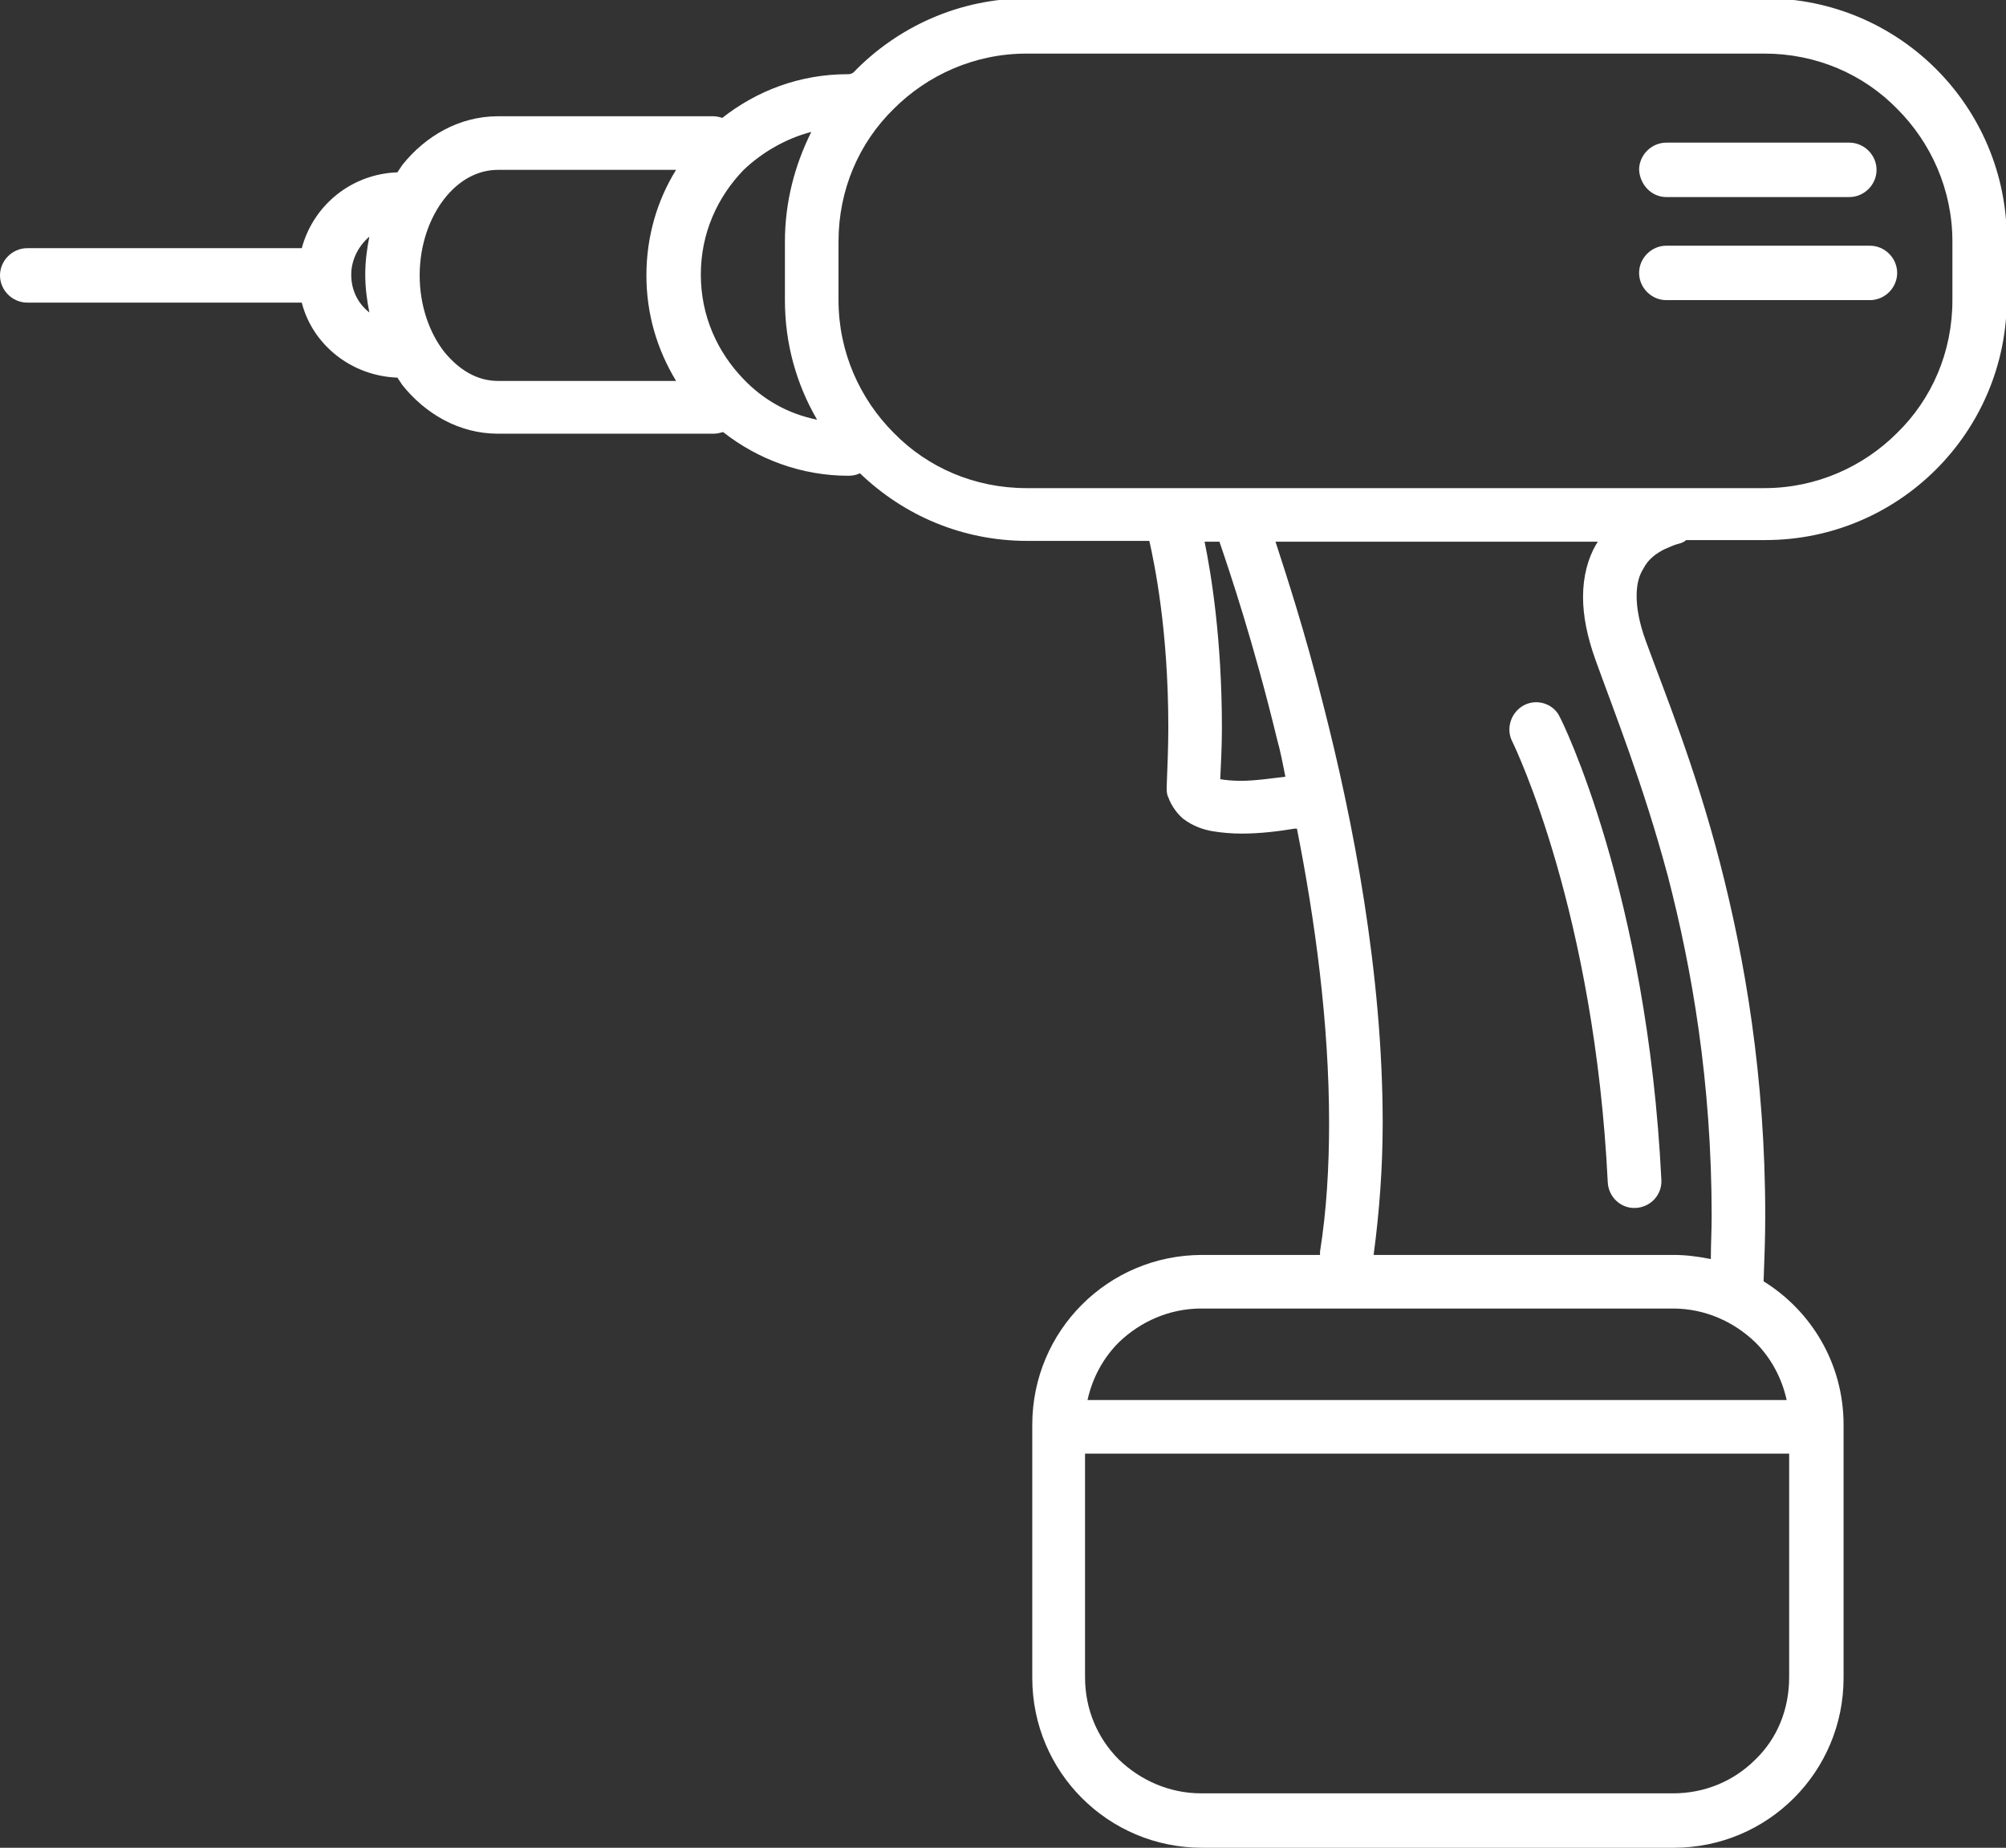 <svg version="1.1" baseProfile="tiny"
	 xmlns="http://www.w3.org/2000/svg" xmlns:xlink="http://www.w3.org/1999/xlink" x="0px" y="0px" viewBox="0 0 243.3 224.1"
	 overflow="visible" xml:space="preserve">
<rect x="0" y="0" width="243.3" height="224.1" fill="#333333" stroke="none"/>
<g>
	<path fill="#ffffff" d="M202.1,23.9h22.2c1.8,0,3.3-1.5,3.3-3.3c0-1.8-1.5-3.3-3.3-3.3h-22.2c-1.8,0-3.3,1.5-3.3,3.3
		C198.9,22.4,200.3,23.9,202.1,23.9z"/>
	<path fill="#ffffff" d="M202.1,36.4h24.7c1.8,0,3.3-1.5,3.3-3.3s-1.5-3.3-3.3-3.3h-24.7c-1.8,0-3.3,1.5-3.3,3.3S200.3,36.4,202.1,36.4z"/>
	<path fill="#ffffff" d="M48.2,45.8c0.2,0.3,0.4,0.6,0.6,0.9c2.8,3.5,6.9,5.9,11.6,5.9h26.2c0.4,0,0.7-0.1,1.1-0.2c4.2,3.3,9.5,5.3,15.2,5.3
		c0.5,0,1-0.1,1.4-0.3c5.3,5.1,12.4,8.2,20.3,8.2h14.8c0.6,2.7,2.3,10.7,2.3,22.6c0,2.3-0.1,4.7-0.2,7.3c0,0.4,0,0.8,0.2,1.2
		c0.4,1.1,1.1,2,1.8,2.6c1.2,0.9,2.4,1.3,3.5,1.5c1.2,0.2,2.4,0.3,3.6,0.3c2.3,0,4.6-0.3,6.4-0.6c0.1,0,0.2,0,0.3,0
		c2.2,11.1,3.9,23.6,3.9,35.7c0,5.3-0.3,10.6-1.1,15.6c0,0.1,0,0.3,0,0.4h-14.3c-11.4,0-20.6,9.2-20.6,20.6v30.7
		c0,11.4,9.2,20.6,20.6,20.6h57.2c11.4,0,20.6-9.2,20.6-20.6v-30.7c0-7.4-3.9-13.8-9.7-17.4c0.1-2.7,0.2-5.3,0.2-7.9
		c0-17-2.5-31.3-5.5-42.9c-3-11.6-6.7-20.6-9-26.9c-0.8-2.2-1.1-4-1.1-5.4c0-1.5,0.3-2.5,0.8-3.3c0.6-1.2,1.6-1.9,2.6-2.4
		c0.5-0.2,0.9-0.4,1.2-0.5l0.3-0.1l0,0l0,0c0.4-0.1,0.8-0.2,1.1-0.5h9.6c16.2,0,29.3-13.1,29.3-29.3v-7.1
		c0-16.2-13.1-29.3-29.3-29.3h-89.5c-8.3,0-15.8,3.5-21.1,9C103.2,9,103,9,102.8,9c-5.8,0-11,2-15.2,5.3c-0.3-0.1-0.7-0.2-1.1-0.2
		H60.4c-4.7,0-8.8,2.4-11.6,5.9c-0.2,0.3-0.4,0.6-0.6,0.9c-5.6,0.2-10.2,4-11.6,9.2H3.3c-1.8,0-3.3,1.5-3.3,3.3
		c0,1.8,1.5,3.3,3.3,3.3h33.3C37.9,41.8,42.6,45.6,48.2,45.8z M150.5,94.7c-1,0-2-0.1-2.5-0.2c0.1-2.1,0.2-4.2,0.2-6.2
		c0-10.8-1.3-18.7-2.1-22.6h1.8c1.2,3.5,4.2,12.4,7,24c0.4,1.4,0.7,3,1,4.5C154.2,94.4,152.2,94.7,150.5,94.7z M145.7,158.7h57.2
		c3.9,0,7.4,1.6,10,4.1c1.9,1.9,3.2,4.3,3.8,7h-84.8c0.6-2.7,1.9-5.1,3.8-7C138.3,160.3,141.8,158.7,145.7,158.7z M212.9,213.4
		c-2.6,2.6-6.1,4.1-10,4.1h-57.2c-3.9,0-7.4-1.6-10-4.1c-2.6-2.6-4.1-6.1-4.1-10v-27.1H217v27.1C217,207.4,215.5,210.9,212.9,213.4z
		 M202.3,106.3c2.9,11.2,5.3,24.9,5.3,41.2c0,1.7-0.1,3.5-0.1,5.2c-1.5-0.3-3-0.5-4.5-0.5h-36.4c0.7-5.2,1.1-10.6,1.1-16
		c0-18.2-3.6-36.7-7.2-50.7c-2.2-8.8-4.5-15.8-5.8-19.8h39.1c-0.1,0.1-0.1,0.2-0.2,0.3c-1,1.7-1.6,3.9-1.6,6.4
		c0,2.3,0.5,4.8,1.5,7.6C195.8,86.4,199.3,95.1,202.3,106.3z M124.5,6.5h89.5c6.3,0,12,2.5,16.1,6.7c4.1,4.1,6.7,9.8,6.7,16.1v7.1
		c0,6.3-2.5,12-6.7,16.1c-4.1,4.1-9.8,6.7-16.1,6.7h-89.5c-6.3,0-12-2.5-16.1-6.7c-4.1-4.1-6.7-9.8-6.7-16.1v-7.1
		c0-6.3,2.5-12,6.7-16.1C112.5,9.1,118.2,6.5,124.5,6.5z M98.4,16c-2,4-3.2,8.5-3.2,13.3v7.1c0,5.3,1.4,10.2,3.9,14.5
		c-3.5-0.7-6.5-2.4-8.9-4.9c-3.2-3.3-5.2-7.7-5.2-12.7c0-5,2-9.4,5.2-12.7C92.4,18.5,95.3,16.8,98.4,16z M60.4,20.6H82
		c-2.3,3.7-3.6,8.1-3.6,12.8c0,4.7,1.3,9,3.6,12.8H60.4c-2.4,0-4.6-1.2-6.5-3.5c-1.8-2.3-3-5.6-3-9.3c0-3.7,1.2-7,3-9.3
		C55.7,21.8,58,20.6,60.4,20.6z M44.8,28.7c-0.3,1.5-0.5,3-0.5,4.6c0,1.6,0.2,3.1,0.5,4.6c-1.4-1.1-2.2-2.7-2.2-4.6
		C42.6,31.5,43.5,29.8,44.8,28.7z"/>
	<path fill="#ffffff" d="M184.9,85.5c-1.6,0.8-2.3,2.8-1.5,4.4l0,0c0.5,1,10,20.9,11.6,53.5c0.1,1.8,1.6,3.2,3.4,3.1c1.8-0.1,3.2-1.6,3.1-3.4
		c-1.7-34.8-12.1-55.8-12.3-56.1C188.5,85.4,186.5,84.7,184.9,85.5z"/>
</g>
</svg>
